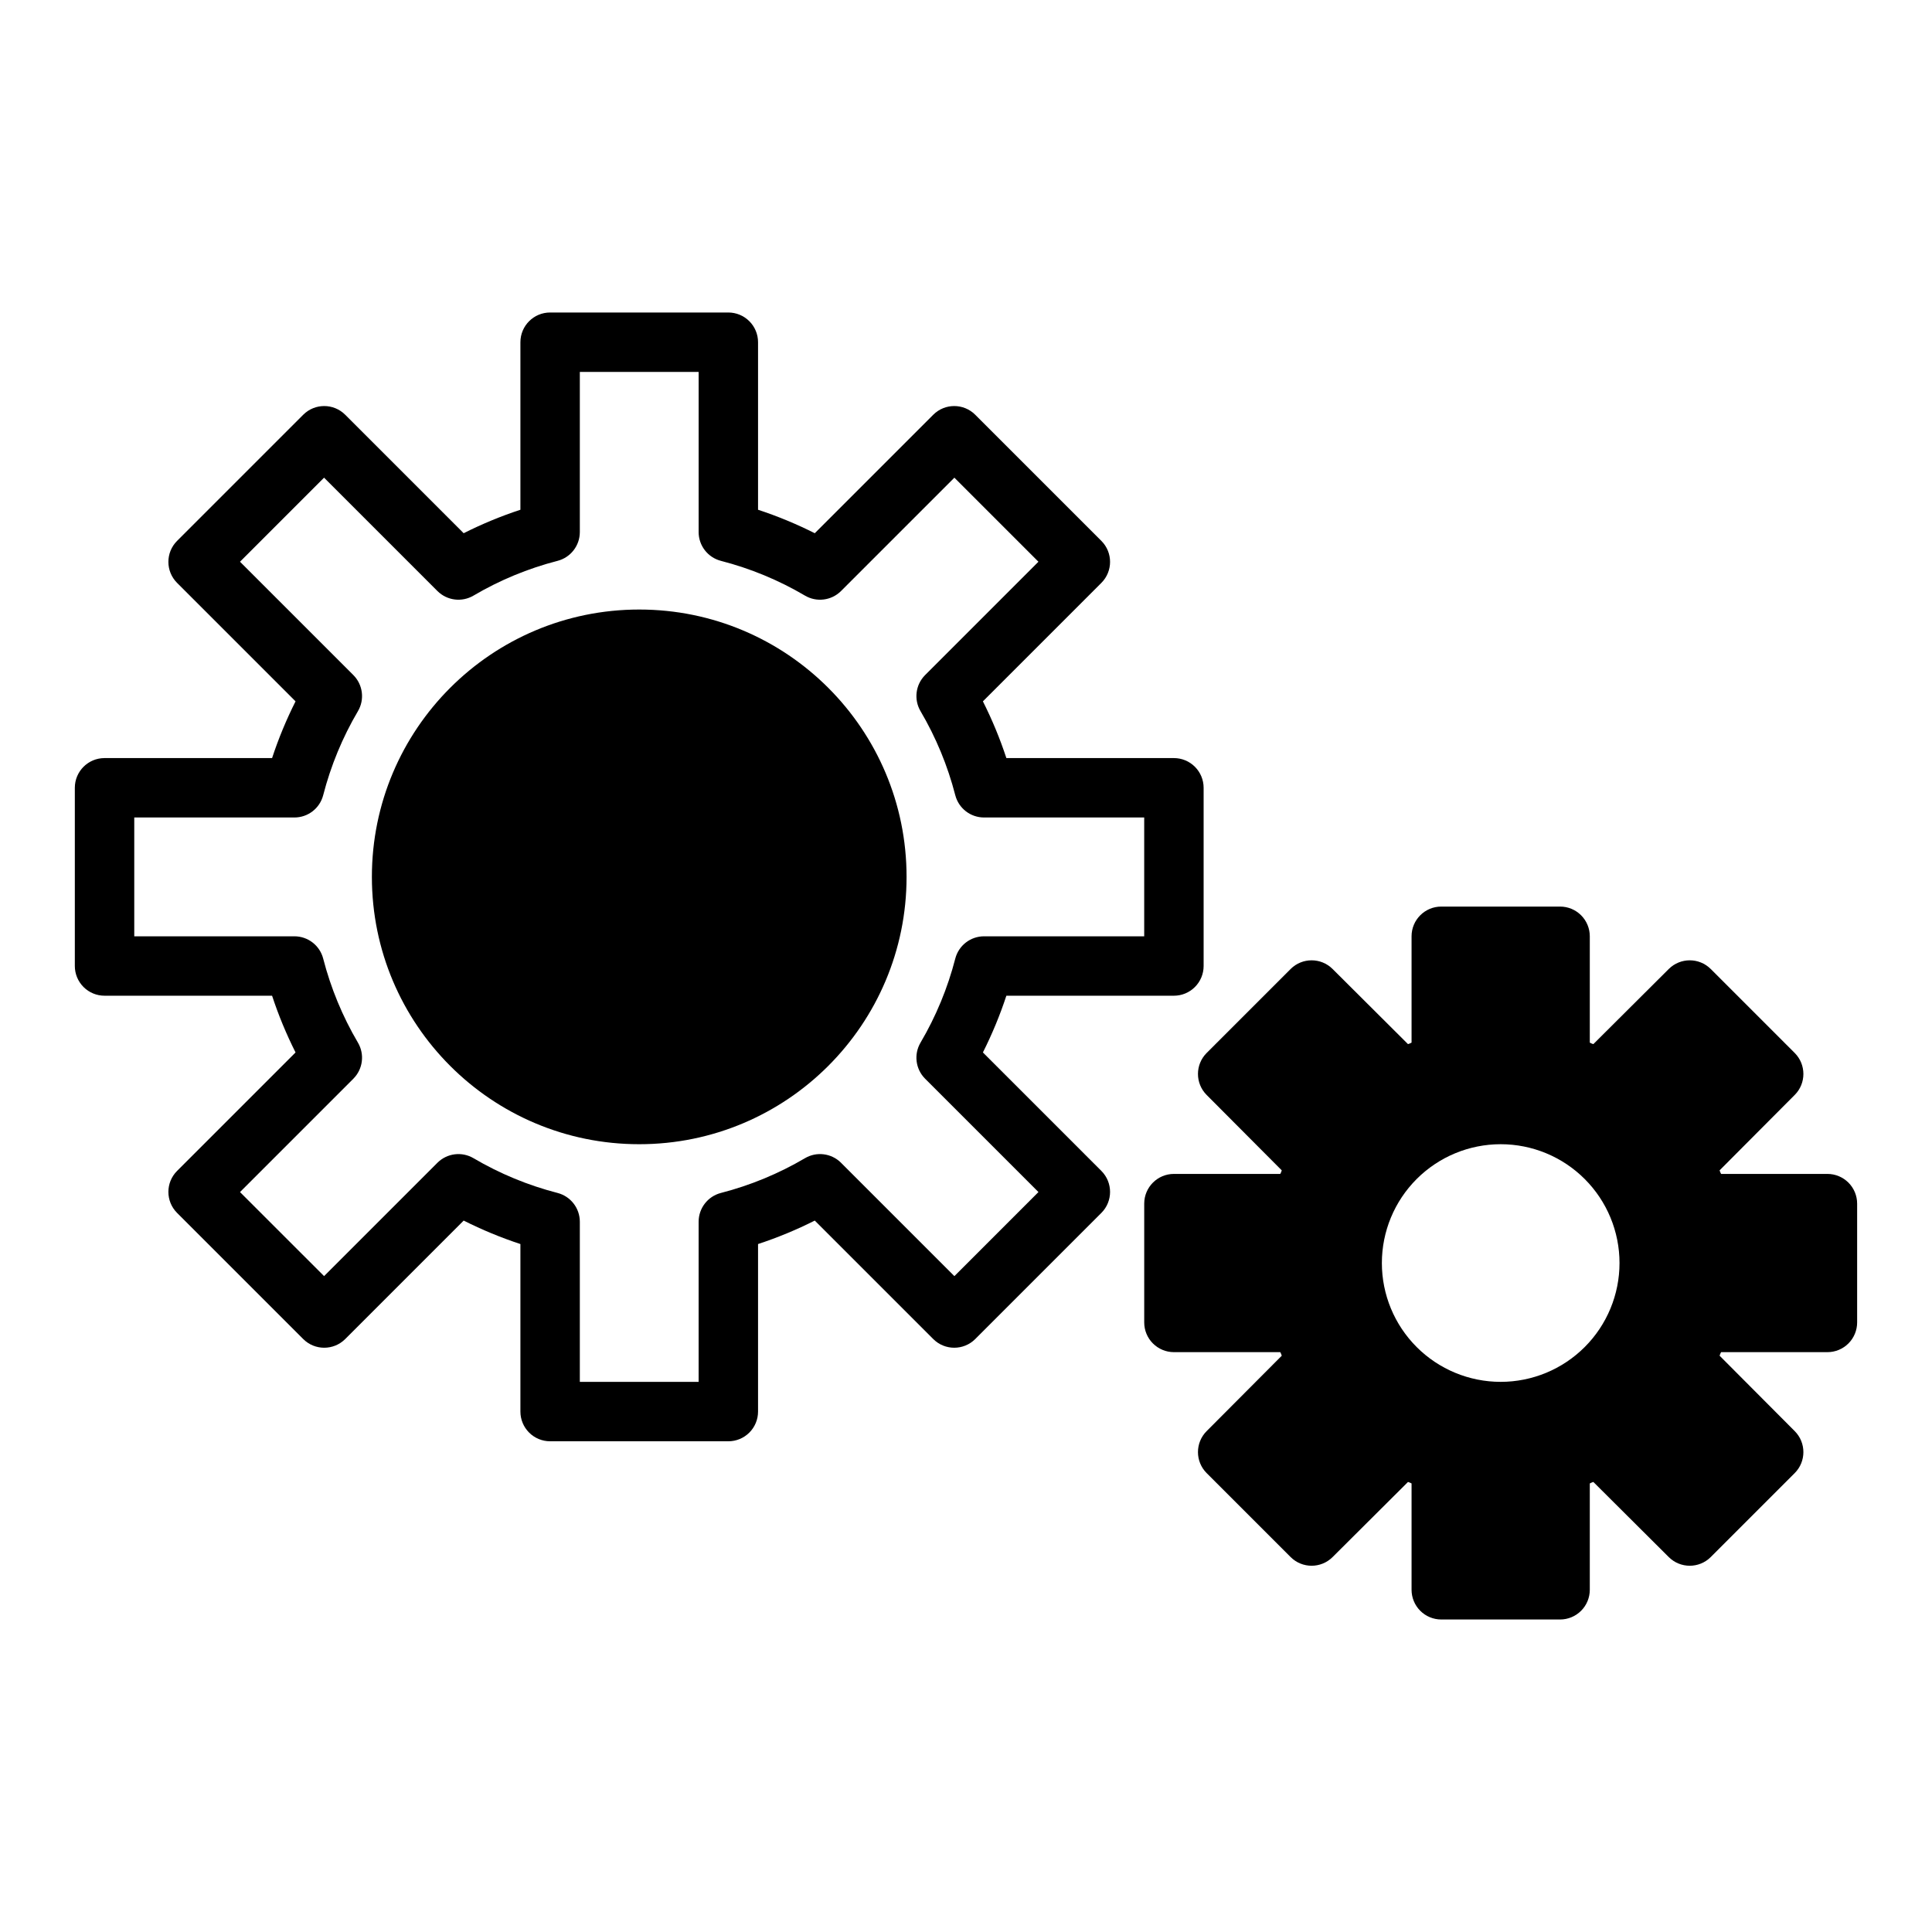 <?xml version="1.0" encoding="UTF-8"?>
<!-- Uploaded to: SVG Repo, www.svgrepo.com, Generator: SVG Repo Mixer Tools -->
<svg fill="#000000" width="800px" height="800px" version="1.1" viewBox="144 144 512 512" xmlns="http://www.w3.org/2000/svg">
 <g>
  <path d="m404.48 422.91c2.441-4.852 4.523-9.875 6.219-15.035h44.398c2.09 0 4.09-0.828 5.566-2.305 1.477-1.477 2.309-3.481 2.309-5.566v-47.234c0-2.086-0.832-4.09-2.309-5.566-1.477-1.477-3.477-2.305-5.566-2.305h-44.398c-1.695-5.16-3.777-10.184-6.219-15.035l31.41-31.41c3.051-3.07 3.051-8.027 0-11.098l-33.457-33.457c-3.07-3.055-8.027-3.055-11.098 0l-31.41 31.41c-4.852-2.445-9.875-4.523-15.035-6.219v-44.398c0-2.09-0.828-4.09-2.305-5.566-1.477-1.477-3.481-2.309-5.566-2.309h-47.234c-4.348 0-7.871 3.527-7.871 7.875v44.398c-5.16 1.695-10.184 3.773-15.035 6.219l-31.41-31.41c-3.07-3.055-8.027-3.055-11.098 0l-33.457 33.457c-3.051 3.07-3.051 8.027 0 11.098l31.41 31.41c-2.441 4.852-4.523 9.875-6.219 15.035h-44.398c-4.348 0-7.875 3.523-7.875 7.871v47.234c0 2.086 0.832 4.09 2.309 5.566 1.477 1.477 3.477 2.305 5.566 2.305h44.398c1.695 5.16 3.777 10.184 6.219 15.035l-31.41 31.41c-3.051 3.07-3.051 8.027 0 11.098l33.457 33.457c3.07 3.051 8.027 3.051 11.098 0l31.41-31.41c4.852 2.441 9.875 4.523 15.035 6.219v44.398c0 2.09 0.828 4.09 2.305 5.566 1.477 1.477 3.481 2.305 5.566 2.305h47.234c2.086 0 4.09-0.828 5.566-2.305 1.477-1.477 2.305-3.477 2.305-5.566v-44.398c5.16-1.695 10.184-3.777 15.035-6.219l31.41 31.41c3.07 3.051 8.027 3.051 11.098 0l33.457-33.457c3.051-3.07 3.051-8.027 0-11.098zm-7.559 59.277-30.07-30.07v-0.004c-2.539-2.504-6.449-2.992-9.523-1.18-6.961 4.098-14.457 7.195-22.277 9.211-3.481 0.898-5.91 4.043-5.906 7.637v42.43h-31.484v-42.43c0.004-3.594-2.426-6.738-5.906-7.637-7.82-2.016-15.316-5.113-22.277-9.211-3.074-1.812-6.984-1.324-9.523 1.18l-30.07 30.07-22.281-22.273 30.07-30.07v-0.004c2.508-2.539 2.992-6.449 1.184-9.523-4.098-6.961-7.195-14.457-9.211-22.277-0.898-3.481-4.043-5.91-7.637-5.906h-42.43v-31.488h42.43c3.594 0.008 6.738-2.422 7.637-5.902 2.016-7.82 5.113-15.32 9.211-22.277 1.809-3.074 1.324-6.984-1.184-9.527l-30.07-30.07 22.277-22.277 30.07 30.07h0.004c2.539 2.508 6.449 2.992 9.523 1.184 6.961-4.098 14.457-7.199 22.277-9.211 3.481-0.898 5.91-4.043 5.906-7.637v-42.43h31.488v42.43h-0.004c-0.004 3.594 2.426 6.738 5.906 7.637 7.82 2.012 15.316 5.113 22.277 9.211 3.074 1.809 6.984 1.324 9.523-1.184l30.07-30.07 22.277 22.277-30.07 30.07h0.004c-2.508 2.543-2.992 6.453-1.184 9.527 4.098 6.957 7.195 14.457 9.211 22.277 0.898 3.481 4.043 5.91 7.637 5.902h42.43v31.488h-42.43c-3.594-0.004-6.738 2.426-7.637 5.906-2.016 7.82-5.113 15.316-9.211 22.277-1.809 3.074-1.324 6.984 1.184 9.523l30.07 30.07z"/>
  <path d="m628.29 455.1h-28.184c-0.164-0.301-0.297-0.617-0.395-0.945l19.918-19.996v0.004c3.051-3.07 3.051-8.031 0-11.102l-22.277-22.277c-3.07-3.051-8.031-3.051-11.102 0l-19.996 19.918c-0.328-0.098-0.645-0.23-0.941-0.395v-28.184c0-2.086-0.832-4.09-2.309-5.566-1.477-1.477-3.477-2.305-5.566-2.305h-31.488c-4.348 0-7.871 3.523-7.871 7.871v28.184c-0.301 0.164-0.617 0.297-0.945 0.395l-19.992-19.918c-3.07-3.051-8.031-3.051-11.102 0l-22.277 22.277c-3.051 3.07-3.051 8.031 0 11.102l19.918 19.996v-0.004c-0.098 0.328-0.23 0.645-0.395 0.945h-28.184c-4.348 0-7.871 3.527-7.871 7.875v31.488-0.004c0 2.09 0.828 4.094 2.305 5.566 1.477 1.477 3.481 2.309 5.566 2.309h28.184c0.164 0.301 0.297 0.617 0.395 0.945l-19.918 19.992c-3.051 3.07-3.051 8.031 0 11.102l22.277 22.277c3.07 3.051 8.031 3.051 11.102 0l19.996-19.918h-0.004c0.328 0.098 0.645 0.23 0.945 0.395v28.184c0 2.086 0.832 4.09 2.305 5.566 1.477 1.477 3.481 2.305 5.566 2.305h31.488c2.09 0 4.09-0.828 5.566-2.305 1.477-1.477 2.309-3.481 2.309-5.566v-28.184c0.297-0.164 0.613-0.297 0.941-0.395l19.996 19.918c3.07 3.051 8.031 3.051 11.102 0l22.277-22.277c3.051-3.07 3.051-8.031 0-11.102l-19.918-19.996v0.004c0.098-0.328 0.23-0.645 0.395-0.945h28.184c2.086 0 4.09-0.832 5.566-2.309 1.473-1.473 2.305-3.477 2.305-5.566v-31.484c0-2.09-0.832-4.094-2.305-5.566-1.477-1.477-3.481-2.309-5.566-2.309zm-118.08 23.617c0-8.352 3.316-16.359 9.223-22.266s13.914-9.223 22.266-9.223c8.352 0 16.359 3.316 22.266 9.223s9.223 13.914 9.223 22.266-3.316 16.359-9.223 22.266-13.914 9.223-22.266 9.223c-8.352 0-16.359-3.316-22.266-9.223s-9.223-13.914-9.223-22.266z"/>
  <path d="m384.25 376.38c0 39.129-31.719 70.848-70.848 70.848s-70.848-31.719-70.848-70.848c0-39.129 31.719-70.848 70.848-70.848s70.848 31.719 70.848 70.848"/>
 </g>
</svg>